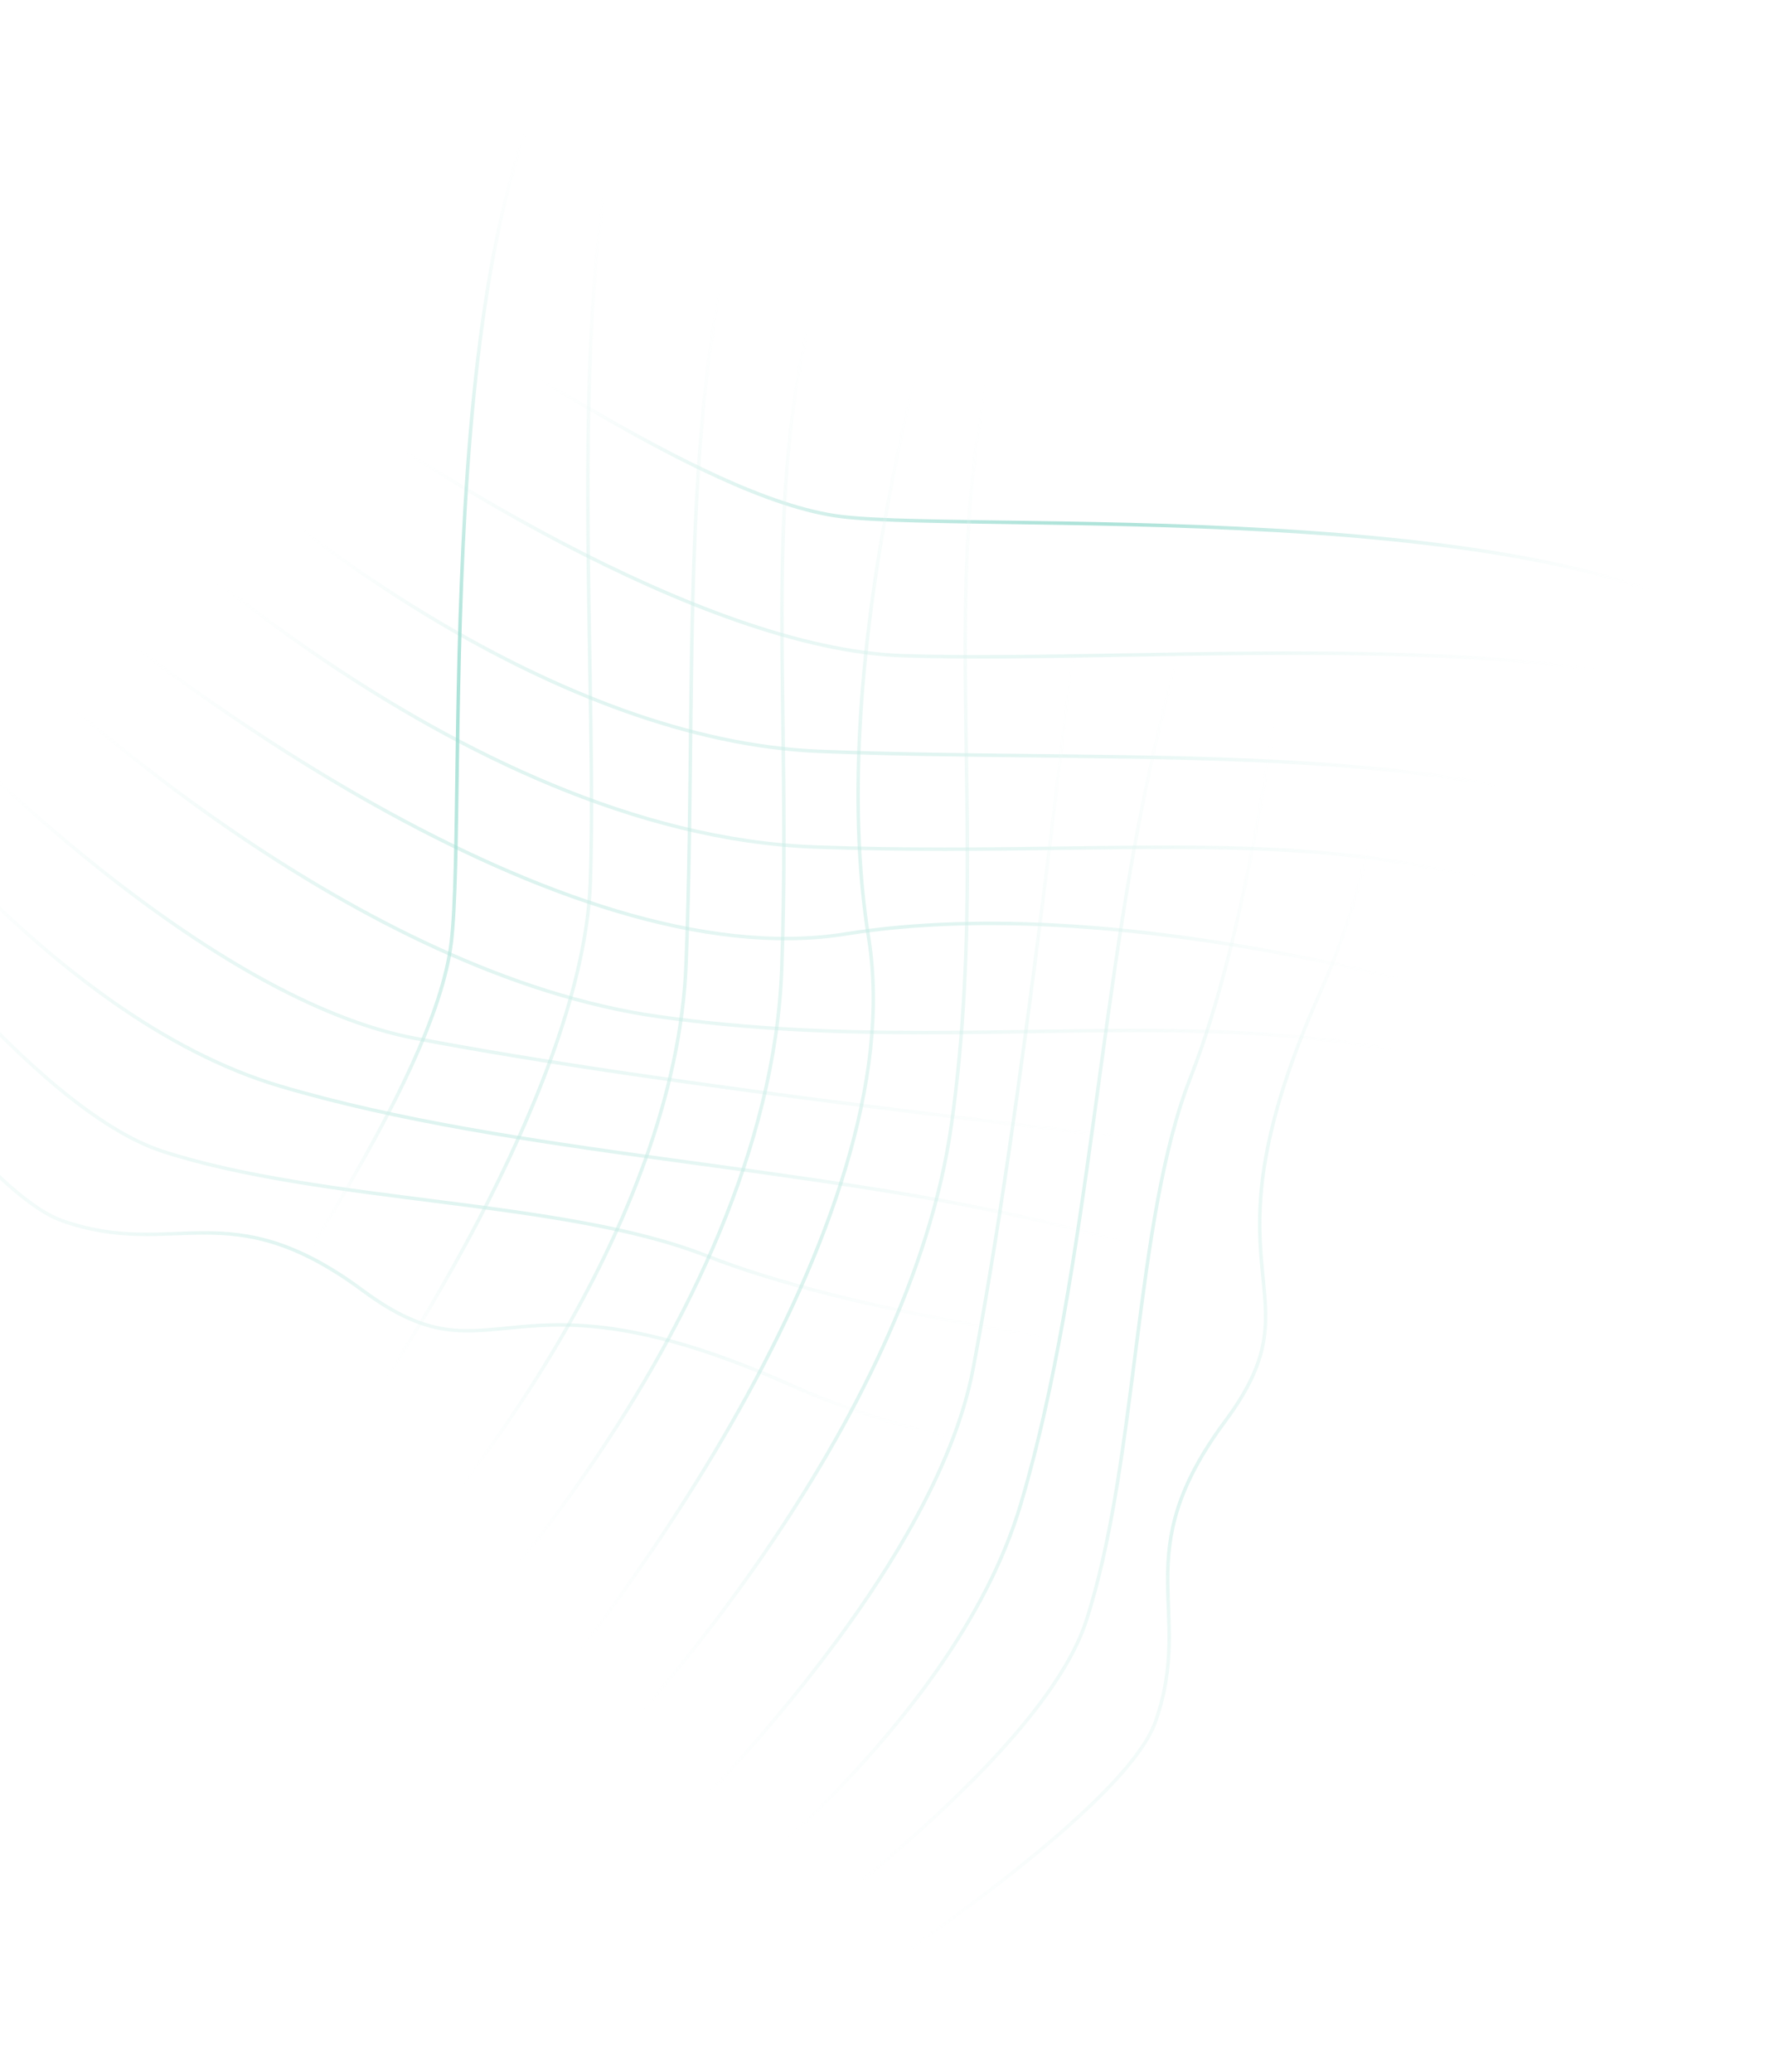 <svg width="513" height="596" viewBox="0 0 513 596" fill="none" xmlns="http://www.w3.org/2000/svg">
<g opacity="0.5">
<path d="M-3.217 151.064C45.137 195.666 162.103 281.619 243.137 268.613C324.171 255.608 433.633 287.371 478.235 304.879" stroke="url(#paint0_radial_0_3910)"/>
<path d="M25.546 134.807C30.548 139.809 130.59 239.851 234.384 243.603C338.177 247.355 403.205 231.098 481.988 276.117" stroke="url(#paint1_radial_0_3910)"/>
<path d="M-18.223 166.069C15.541 203.168 104.329 280.367 189.365 292.372C295.659 307.379 383.196 276.116 470.733 328.638" stroke="url(#paint2_radial_0_3910)"/>
<path d="M51.807 122.302C81.819 152.314 160.602 213.09 235.634 216.091C329.423 219.843 431.966 211.089 489.49 247.354" stroke="url(#paint3_radial_0_3910)"/>
<path d="M-39.481 184.827C-10.719 218.175 61.311 287.621 119.335 298.625C191.866 312.381 301.912 324.886 436.969 339.893" stroke="url(#paint4_radial_0_3910)"/>
<path d="M80.568 104.793C116 131.888 201.369 186.578 259.393 188.579C331.924 191.08 469.482 177.324 512 211.088" stroke="url(#paint5_radial_0_3910)"/>
<path d="M114.333 86.037C129.339 89.789 200.619 143.561 241.887 148.563C283.154 153.565 473.234 141.06 512 193.582" stroke="url(#paint6_radial_0_3910)"/>
<path d="M-50.736 204.837C-41.983 213.59 13.04 292.373 80.569 312.382C148.097 332.39 233.133 334.891 304.413 352.399C375.693 369.906 410.708 377.409 434.468 368.656" stroke="url(#paint7_radial_0_3910)"/>
<path d="M-63.242 218.592C-41.983 251.106 9.788 319.135 46.804 331.14C93.073 346.146 161.852 344.895 203.12 361.152C244.387 377.409 313.166 387.413 361.936 392.415C400.953 396.417 437.385 394.083 450.724 392.415" stroke="url(#paint8_radial_0_3910)"/>
<path d="M-82 227.346C-59.49 264.862 -7.969 342.144 18.042 351.148C50.556 362.403 65.562 342.394 104.328 371.156C143.095 399.918 144.345 361.152 228.13 398.668C311.916 436.184 424.463 416.175 445.722 407.422" stroke="url(#paint9_radial_0_3910)"/>
<path d="M132.257 516.216C176.859 467.862 262.812 350.896 249.806 269.862C236.801 188.828 268.564 79.365 286.071 34.763" stroke="url(#paint10_radial_0_3910)"/>
<path d="M116 487.454C121.002 482.452 221.044 382.41 224.796 278.617C228.547 174.823 212.29 109.796 257.309 31.013" stroke="url(#paint11_radial_0_3910)"/>
<path d="M147.263 531.222C184.362 497.458 261.561 408.671 273.566 323.635C288.572 217.34 257.309 129.804 309.831 42.267" stroke="url(#paint12_radial_0_3910)"/>
<path d="M103.494 461.193C133.507 431.18 194.282 352.397 197.284 277.365C201.035 183.576 192.281 81.033 228.547 23.509" stroke="url(#paint13_radial_0_3910)"/>
<path d="M166.021 552.481C199.368 523.719 268.814 451.689 279.818 393.665C293.574 321.134 306.079 211.088 321.086 76.031" stroke="url(#paint14_radial_0_3910)"/>
<path d="M85.988 432.432C113.083 397.001 167.773 311.631 169.774 253.607C172.275 181.077 158.519 43.519 192.283 1.001" stroke="url(#paint15_radial_0_3910)"/>
<path d="M67.23 398.667C70.981 383.661 124.754 312.381 129.756 271.114C134.758 229.846 122.253 39.767 174.775 1" stroke="url(#paint16_radial_0_3910)"/>
<path d="M186.03 563.736C194.784 554.982 273.567 499.959 293.575 432.43C313.584 364.902 316.085 279.866 333.592 208.586C351.1 137.306 358.603 102.292 349.849 78.531" stroke="url(#paint17_radial_0_3910)"/>
<path d="M199.785 576.241C232.299 554.982 300.327 503.211 312.333 466.195C327.339 419.926 326.088 351.147 342.345 309.879C358.602 268.612 368.606 199.833 373.608 151.063C377.61 112.046 375.276 75.614 373.608 62.275" stroke="url(#paint18_radial_0_3910)"/>
<path d="M208.539 595C246.055 572.491 323.337 520.969 332.341 494.958C343.596 462.444 323.587 447.438 352.349 408.672C381.112 369.905 342.345 368.655 379.861 284.87C417.377 201.084 397.368 88.537 388.615 67.278" stroke="url(#paint19_radial_0_3910)"/>
</g>
<defs>
<radialGradient id="paint0_radial_0_3910" cx="0" cy="0" r="1" gradientUnits="userSpaceOnUse" gradientTransform="translate(237.509 227.971) rotate(90) scale(76.907 240.726)">
<stop stop-color="#00a789"/>
<stop offset="1" stop-color="white" stop-opacity="0"/>
</radialGradient>
<radialGradient id="paint1_radial_0_3910" cx="0" cy="0" r="1" gradientUnits="userSpaceOnUse" gradientTransform="translate(253.767 205.462) rotate(90) scale(70.655 228.221)">
<stop stop-color="#00a789"/>
<stop offset="1" stop-color="white" stop-opacity="0"/>
</radialGradient>
<radialGradient id="paint2_radial_0_3910" cx="0" cy="0" r="1" gradientUnits="userSpaceOnUse" gradientTransform="translate(226.255 247.353) rotate(90) scale(81.284 244.478)">
<stop stop-color="#00a789"/>
<stop offset="1" stop-color="white" stop-opacity="0"/>
</radialGradient>
<radialGradient id="paint3_radial_0_3910" cx="0" cy="0" r="1" gradientUnits="userSpaceOnUse" gradientTransform="translate(270.649 184.828) rotate(90) scale(62.526 218.842)">
<stop stop-color="#00a789"/>
<stop offset="1" stop-color="white" stop-opacity="0"/>
</radialGradient>
<radialGradient id="paint4_radial_0_3910" cx="0" cy="0" r="1" gradientUnits="userSpaceOnUse" gradientTransform="translate(198.744 262.36) rotate(90) scale(77.533 238.225)">
<stop stop-color="#00a789"/>
<stop offset="1" stop-color="white" stop-opacity="0"/>
</radialGradient>
<radialGradient id="paint5_radial_0_3910" cx="0" cy="0" r="1" gradientUnits="userSpaceOnUse" gradientTransform="translate(296.284 157.941) rotate(90) scale(53.147 215.716)">
<stop stop-color="#00a789"/>
<stop offset="1" stop-color="white" stop-opacity="0"/>
</radialGradient>
<radialGradient id="paint6_radial_0_3910" cx="0" cy="0" r="1" gradientUnits="userSpaceOnUse" gradientTransform="translate(313.167 139.81) rotate(90) scale(53.773 198.834)">
<stop stop-color="#00a789"/>
<stop offset="1" stop-color="white" stop-opacity="0"/>
</radialGradient>
<radialGradient id="paint7_radial_0_3910" cx="0" cy="0" r="1" gradientUnits="userSpaceOnUse" gradientTransform="translate(191.866 288.58) rotate(90) scale(83.743 242.602)">
<stop stop-color="#00a789"/>
<stop offset="1" stop-color="white" stop-opacity="0"/>
</radialGradient>
<radialGradient id="paint8_radial_0_3910" cx="0" cy="0" r="1" gradientUnits="userSpaceOnUse" gradientTransform="translate(193.741 306.609) rotate(90) scale(88.016 256.983)">
<stop stop-color="#00a789"/>
<stop offset="1" stop-color="white" stop-opacity="0"/>
</radialGradient>
<radialGradient id="paint9_radial_0_3910" cx="0" cy="0" r="1" gradientUnits="userSpaceOnUse" gradientTransform="translate(181.861 323.992) rotate(90) scale(96.646 263.861)">
<stop stop-color="#00a789"/>
<stop offset="1" stop-color="white" stop-opacity="0"/>
</radialGradient>
<radialGradient id="paint10_radial_0_3910" cx="0" cy="0" r="1" gradientUnits="userSpaceOnUse" gradientTransform="translate(209.164 275.489) scale(76.907 240.726)">
<stop stop-color="#00a789"/>
<stop offset="1" stop-color="white" stop-opacity="0"/>
</radialGradient>
<radialGradient id="paint11_radial_0_3910" cx="0" cy="0" r="1" gradientUnits="userSpaceOnUse" gradientTransform="translate(186.655 259.233) scale(70.655 228.221)">
<stop stop-color="#00a789"/>
<stop offset="1" stop-color="white" stop-opacity="0"/>
</radialGradient>
<radialGradient id="paint12_radial_0_3910" cx="0" cy="0" r="1" gradientUnits="userSpaceOnUse" gradientTransform="translate(228.547 286.745) scale(81.284 244.478)">
<stop stop-color="#00a789"/>
<stop offset="1" stop-color="white" stop-opacity="0"/>
</radialGradient>
<radialGradient id="paint13_radial_0_3910" cx="0" cy="0" r="1" gradientUnits="userSpaceOnUse" gradientTransform="translate(166.02 242.351) scale(62.526 218.842)">
<stop stop-color="#00a789"/>
<stop offset="1" stop-color="white" stop-opacity="0"/>
</radialGradient>
<radialGradient id="paint14_radial_0_3910" cx="0" cy="0" r="1" gradientUnits="userSpaceOnUse" gradientTransform="translate(243.553 314.256) scale(77.533 238.225)">
<stop stop-color="#00a789"/>
<stop offset="1" stop-color="white" stop-opacity="0"/>
</radialGradient>
<radialGradient id="paint15_radial_0_3910" cx="0" cy="0" r="1" gradientUnits="userSpaceOnUse" gradientTransform="translate(139.136 216.716) scale(53.147 215.716)">
<stop stop-color="#00a789"/>
<stop offset="1" stop-color="white" stop-opacity="0"/>
</radialGradient>
<radialGradient id="paint16_radial_0_3910" cx="0" cy="0" r="1" gradientUnits="userSpaceOnUse" gradientTransform="translate(121.002 199.834) scale(53.773 198.834)">
<stop stop-color="#00a789"/>
<stop offset="1" stop-color="white" stop-opacity="0"/>
</radialGradient>
<radialGradient id="paint17_radial_0_3910" cx="0" cy="0" r="1" gradientUnits="userSpaceOnUse" gradientTransform="translate(269.774 321.134) scale(83.743 242.602)">
<stop stop-color="#00a789"/>
<stop offset="1" stop-color="white" stop-opacity="0"/>
</radialGradient>
<radialGradient id="paint18_radial_0_3910" cx="0" cy="0" r="1" gradientUnits="userSpaceOnUse" gradientTransform="translate(287.801 319.258) scale(88.016 256.983)">
<stop stop-color="#00a789"/>
<stop offset="1" stop-color="white" stop-opacity="0"/>
</radialGradient>
<radialGradient id="paint19_radial_0_3910" cx="0" cy="0" r="1" gradientUnits="userSpaceOnUse" gradientTransform="translate(305.185 331.139) scale(96.646 263.861)">
<stop stop-color="#00a789"/>
<stop offset="1" stop-color="white" stop-opacity="0"/>
</radialGradient>
</defs>
</svg>
